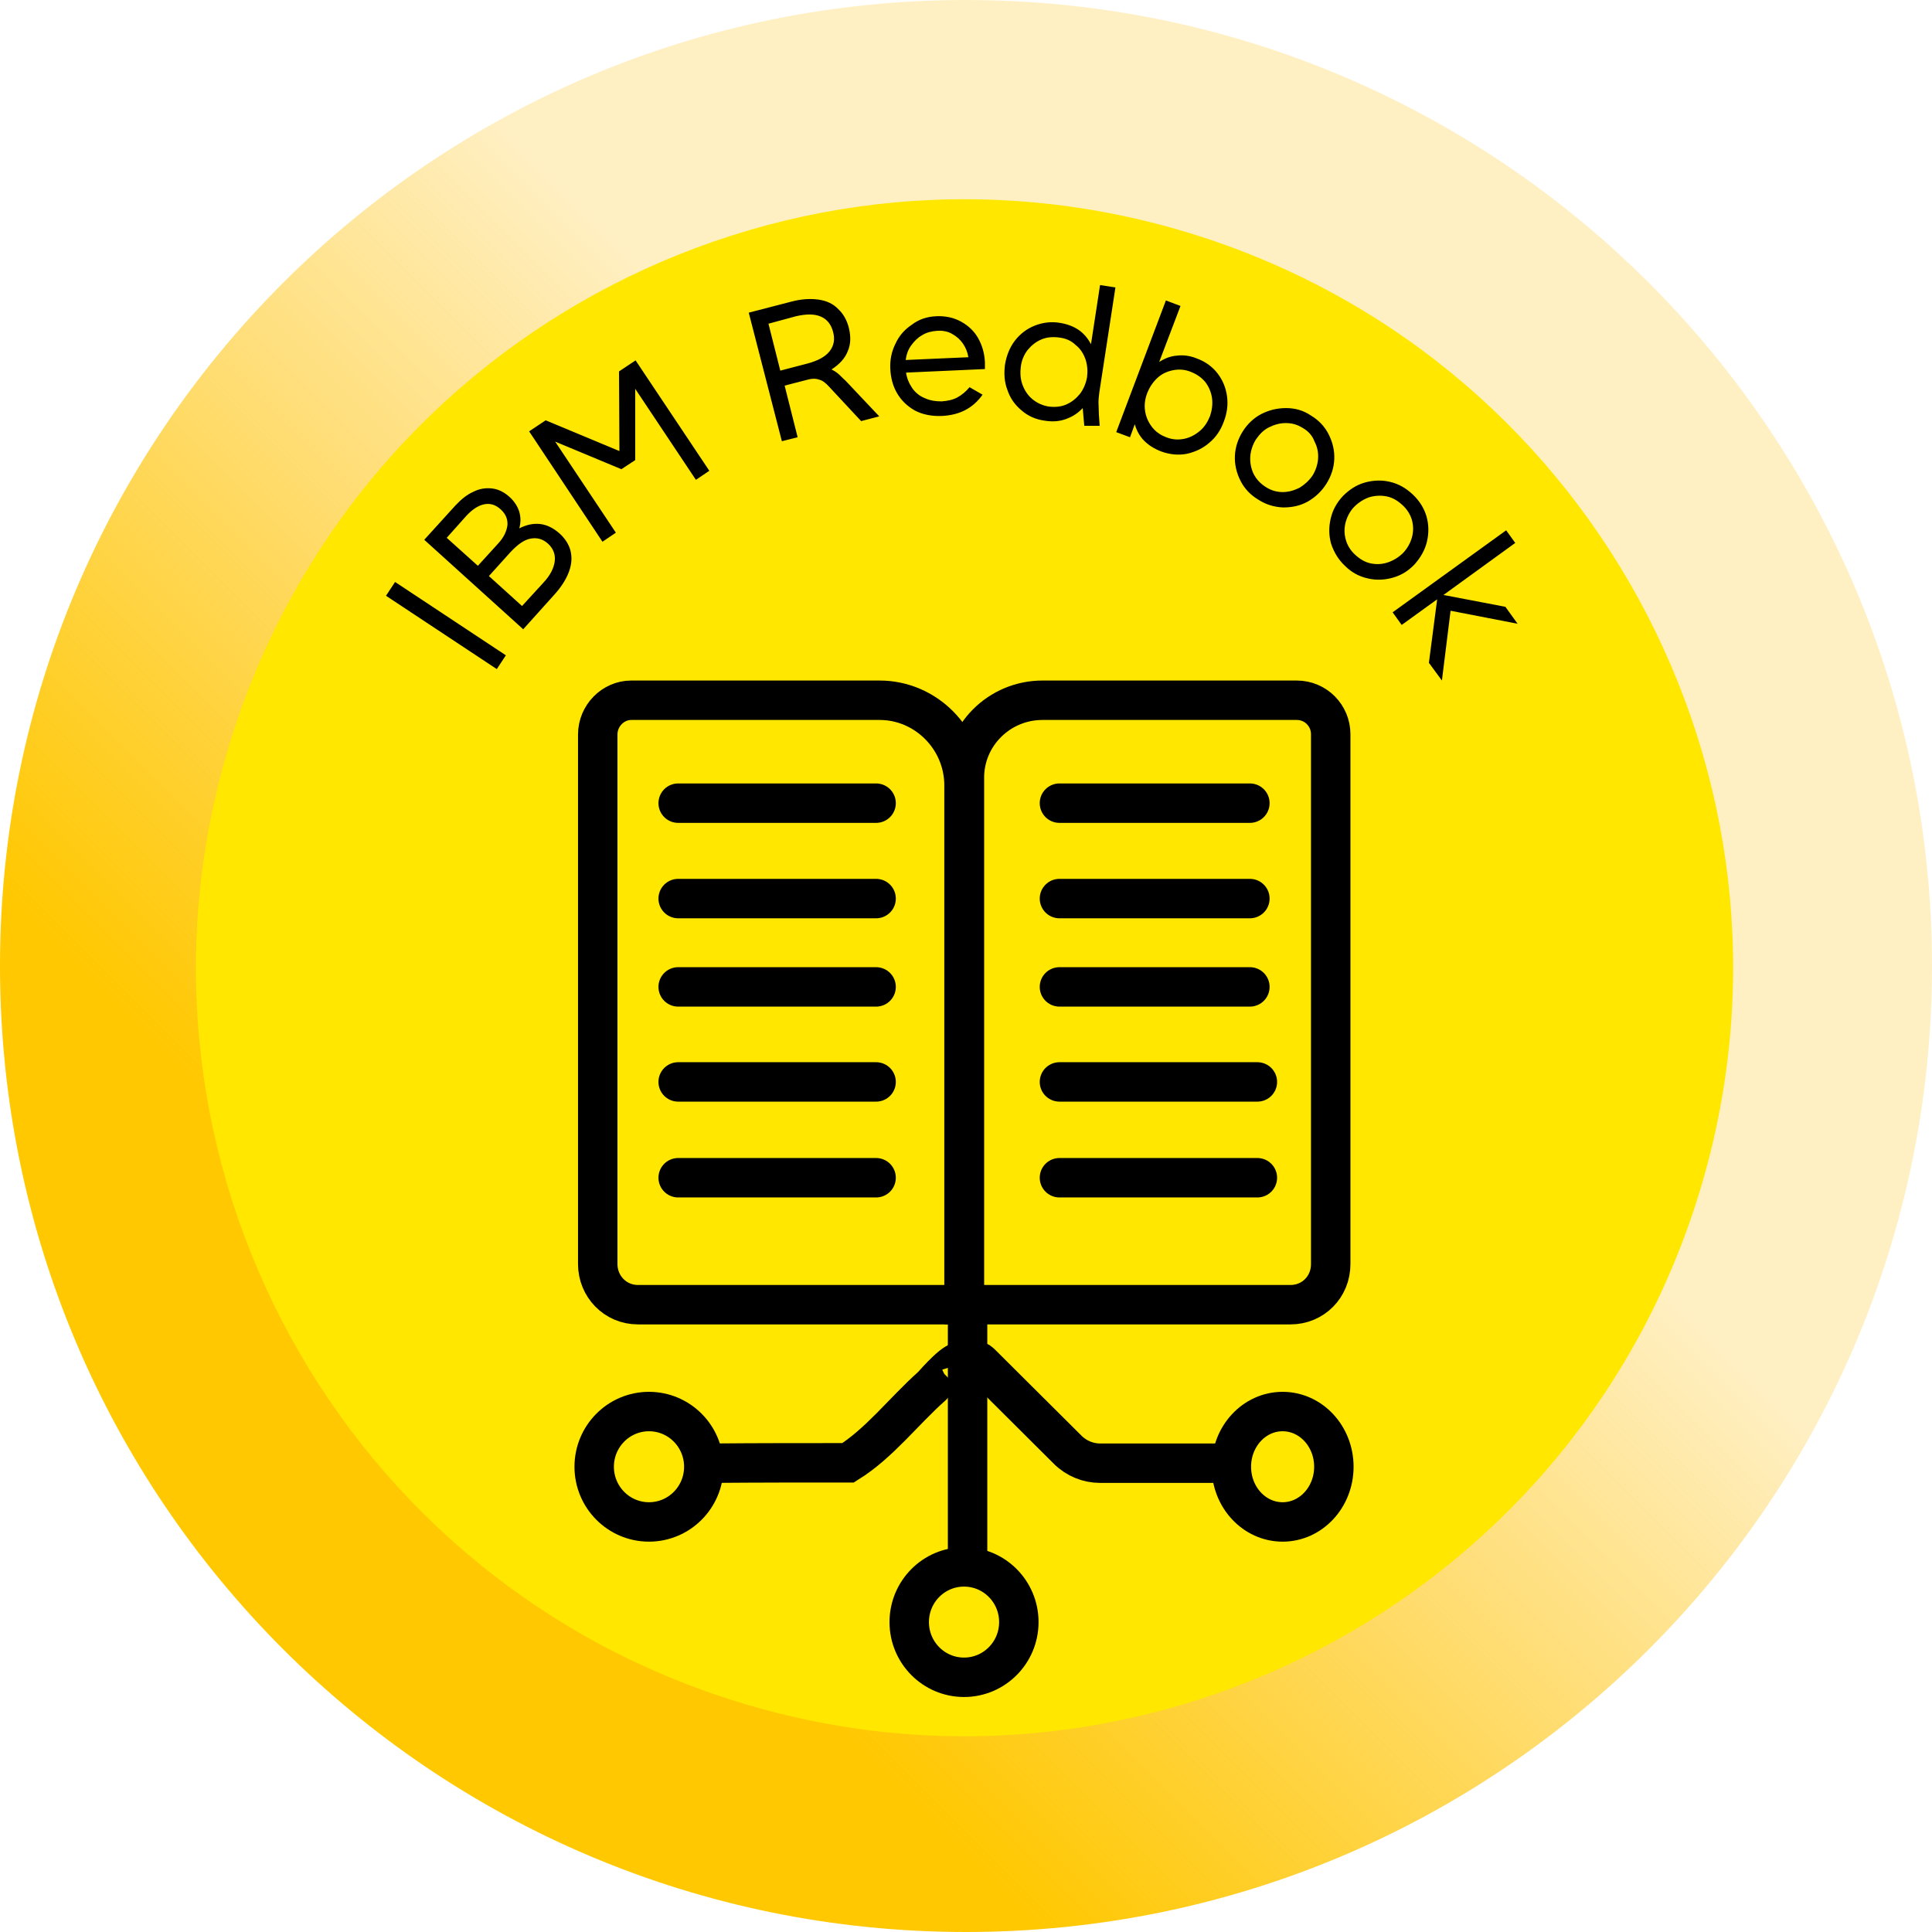 <?xml version="1.0" encoding="utf-8"?>
<!-- Generator: Adobe Illustrator 27.5.0, SVG Export Plug-In . SVG Version: 6.00 Build 0)  -->
<svg version="1.1" id="Layer_1" xmlns="http://www.w3.org/2000/svg" xmlns:xlink="http://www.w3.org/1999/xlink" x="0px" y="0px"
	 viewBox="0 0 490 490" style="enable-background:new 0 0 490 490;" xml:space="preserve">
<style type="text/css">
	.st0{fill-rule:evenodd;clip-rule:evenodd;fill:url(#SVGID_1_);}
	.st1{fill-rule:evenodd;clip-rule:evenodd;fill:#FFE700;}
	.st2{fill-rule:evenodd;clip-rule:evenodd;}
	.st3{fill:none;stroke:#000000;stroke-width:10;stroke-linecap:round;stroke-miterlimit:8;}
</style>
<linearGradient id="SVGID_1_" gradientUnits="userSpaceOnUse" x1="5358" y1="-1881" x2="5848" y2="-1391" gradientTransform="matrix(1 0 0 -1 -5358 -1391)">
	<stop  offset="0" style="stop-color:#FFC801"/>
	<stop  offset="0.27" style="stop-color:#FFC801"/>
	<stop  offset="0.6" style="stop-color:#FFBD01;stop-opacity:0.231"/>
	<stop  offset="1" style="stop-color:#FFBD01;stop-opacity:0.231"/>
</linearGradient>
<path class="st0" d="M0,245C0,109.7,109.7,0,245,0s245,109.7,245,245S380.3,490,245,490S0,380.3,0,245z"/>
<path class="st1" d="M59,186.2C91.7,83.7,201.3,27.1,303.9,59.8C406.4,92.5,463,202.1,430.3,304.7
	c-32.7,102.5-142.4,159.1-244.9,126.4C82.8,398.4,26.2,288.7,59,186.2z"/>
<path class="st2" d="M97.9,151.1l2.3-3.5l28.1,18.6l-2.3,3.5L97.9,151.1z M124,146.1l8.4,7.6l5.4-5.9c1.8-1.9,2.7-3.8,2.9-5.5
	s-0.4-3.2-1.7-4.4s-2.8-1.6-4.4-1.3c-1.7,0.3-3.3,1.5-5.1,3.4L124,146.1z M113.3,136.4l7.9,7.1l5.1-5.6c1.5-1.6,2.2-3.2,2.4-4.7
	c0.1-1.5-0.4-2.8-1.7-4s-2.7-1.6-4.2-1.3c-1.5,0.3-3,1.3-4.5,2.9L113.3,136.4z M107.6,136.9l7.9-8.7c1.5-1.6,3-2.8,4.6-3.5
	c1.6-0.8,3.2-1,4.8-0.8s3.1,1,4.4,2.2c1.2,1.1,2,2.4,2.4,3.7c0.4,1.4,0.4,2.8,0,4.2c1.8-0.9,3.5-1.3,5.3-1.1c1.7,0.2,3.3,1,4.8,2.3
	s2.5,2.9,2.9,4.5c0.4,1.7,0.3,3.4-0.4,5.3c-0.7,1.9-1.9,3.8-3.6,5.7l-8,8.9L107.6,136.9z M134.2,109.4l4.2-2.8l18.7,7.8L157,94.2
	l4.2-2.8l18.7,28l-3.4,2.3l-15.4-23.1v18.1l-3.5,2.3l-16.8-7l15.4,23.1l-3.4,2.3L134.2,109.4z M194.9,82.1l3,11.9l6.9-1.8
	c2.6-0.7,4.5-1.7,5.6-3.1s1.4-3,0.9-4.9s-1.5-3.2-3.1-3.9c-1.6-0.7-3.7-0.7-6.3-0.1L194.9,82.1z M189.9,79.3l10.8-2.8
	c2.6-0.7,5-0.8,7-0.5s3.7,1.1,4.9,2.4c1.3,1.2,2.2,2.8,2.7,4.8c0.5,2.1,0.5,4.1-0.3,5.9c-0.7,1.8-2.1,3.3-4.1,4.6
	c0.6,0.3,1.1,0.6,1.7,1.1c0.5,0.4,1.1,1.1,1.9,1.8l8.5,9l-4.6,1.2l-8.1-8.7c-0.9-1-1.7-1.6-2.5-1.8c-0.8-0.3-1.6-0.3-2.6-0.1
	l-6.2,1.6l3.3,13.1l-4,1L189.9,79.3z M237.7,83.9c-1.4,0.1-2.7,0.4-3.8,1.1c-1.1,0.6-2,1.5-2.8,2.6s-1.2,2.3-1.4,3.7l15.9-0.7
	c-0.2-1.3-0.7-2.5-1.4-3.5s-1.6-1.8-2.7-2.4C240.5,84.1,239.2,83.8,237.7,83.9z M237.5,80.2c2.4-0.1,4.5,0.4,6.3,1.4
	s3.3,2.4,4.3,4.2c1,1.8,1.6,3.8,1.7,6.1c0,0.5,0,1.1,0,1.7l-20,0.9c0.2,1.5,0.8,2.8,1.6,4c0.8,1.1,1.9,2,3.2,2.5
	c1.3,0.6,2.7,0.8,4.2,0.8c1.5-0.1,2.9-0.4,4-1s2.2-1.5,3.1-2.6l3.3,1.9c-2.4,3.4-5.8,5.2-10.4,5.4c-2.6,0.1-4.9-0.4-6.8-1.4
	c-1.9-1.1-3.4-2.5-4.5-4.4s-1.6-4-1.7-6.2c-0.1-2.2,0.3-4.3,1.3-6.3c0.9-2,2.3-3.6,4.1-4.8C233,81,235.1,80.3,237.5,80.2z
	 M268.6,85.6c-1.6-0.2-3.1-0.1-4.5,0.5s-2.5,1.5-3.5,2.7c-0.9,1.2-1.5,2.6-1.7,4.2s-0.1,3.1,0.4,4.5s1.3,2.7,2.5,3.7
	s2.5,1.6,4.1,1.9c1.6,0.2,3.1,0.1,4.5-0.5s2.5-1.5,3.5-2.7c0.9-1.2,1.5-2.6,1.8-4.2c0.2-1.6,0.1-3.1-0.4-4.6
	c-0.5-1.4-1.3-2.7-2.5-3.6C271.7,86.4,270.3,85.8,268.6,85.6z M279,72.3l3.9,0.6l-4.1,26.7c-0.1,0.9-0.2,1.7-0.2,2.5s0.1,1.8,0.1,3
	l0.2,2.9H275l-0.4-4.5c-1.2,1.3-2.6,2.2-4.3,2.8c-1.7,0.6-3.4,0.7-5.3,0.4c-2.3-0.3-4.3-1.2-5.9-2.6c-1.7-1.4-2.9-3.1-3.6-5.2
	c-0.8-2.1-0.9-4.2-0.6-6.5c0.4-2.3,1.2-4.3,2.5-6s3-3,5-3.8s4.2-1.1,6.5-0.7c1.8,0.3,3.4,0.9,4.7,1.8c1.3,0.9,2.3,2.1,3.1,3.6
	L279,72.3z M302,94.3c-1.5-0.6-3-0.7-4.5-0.4c-1.5,0.3-2.8,0.9-3.9,1.9s-2,2.3-2.6,3.8s-0.8,3-0.6,4.5c0.2,1.5,0.8,2.9,1.7,4.1
	c0.9,1.2,2.1,2.1,3.7,2.7c1.5,0.6,3,0.7,4.5,0.4s2.8-1,4-2s2-2.3,2.6-3.8c0.5-1.5,0.7-3,0.5-4.5s-0.8-2.9-1.7-4.1
	C304.7,95.7,303.5,94.9,302,94.3z M295.7,76.2l3.7,1.4L294,91.8c1.4-0.9,2.9-1.5,4.5-1.6c1.6-0.2,3.3,0,5,0.7c2.2,0.8,4,2.1,5.3,3.8
	c1.3,1.7,2.1,3.6,2.4,5.8c0.3,2.2,0,4.3-0.8,6.4c-0.8,2.2-2,4-3.7,5.4c-1.6,1.4-3.5,2.3-5.7,2.8c-2.1,0.4-4.3,0.2-6.5-0.6
	c-1.8-0.7-3.2-1.6-4.3-2.7c-1.1-1.1-1.9-2.5-2.4-4.2l-1.2,3.3l-3.5-1.3L295.7,76.2z M330.5,108.6c-1.4-0.9-2.8-1.3-4.4-1.3
	c-1.5,0-2.9,0.4-4.3,1.1s-2.4,1.8-3.3,3.1c-0.8,1.3-1.3,2.8-1.4,4.3s0.2,3,0.8,4.3c0.7,1.4,1.7,2.5,3.1,3.4s2.8,1.3,4.3,1.3
	s2.9-0.4,4.3-1.1c1.3-0.8,2.4-1.8,3.3-3.1c0.8-1.3,1.3-2.8,1.4-4.3s-0.2-3-0.9-4.3C332.9,110.6,331.9,109.4,330.5,108.6z
	 M332.5,105.4c2,1.2,3.5,2.8,4.5,4.8s1.5,4.1,1.4,6.3c-0.1,2.2-0.8,4.3-2,6.2c-1.2,1.9-2.8,3.4-4.7,4.5c-2,1.1-4,1.5-6.3,1.5
	c-2.2-0.1-4.3-0.7-6.3-2c-2-1.2-3.5-2.8-4.5-4.8s-1.5-4.1-1.4-6.3c0.1-2.2,0.8-4.3,2-6.2c1.2-1.9,2.8-3.4,4.7-4.4c2-1,4-1.5,6.3-1.5
	C328.5,103.5,330.6,104.1,332.5,105.4z M355.7,128.1c-1.2-1.1-2.5-1.9-4-2.2c-1.5-0.3-3-0.2-4.4,0.2c-1.4,0.5-2.7,1.3-3.8,2.4
	c-1.1,1.1-1.8,2.5-2.2,3.9c-0.4,1.5-0.4,2.9,0,4.4s1.2,2.8,2.4,3.9c1.2,1.1,2.5,1.9,4,2.2s3,0.2,4.4-0.3s2.7-1.3,3.8-2.4
	c1.1-1.2,1.8-2.5,2.2-3.9c0.4-1.5,0.4-2.9,0-4.4C357.7,130.5,356.9,129.2,355.7,128.1z M358.3,125.4c1.7,1.6,2.9,3.5,3.5,5.6
	s0.6,4.3,0.1,6.4c-0.5,2.1-1.6,4-3.1,5.7c-1.6,1.7-3.4,2.8-5.5,3.4c-2.1,0.6-4.3,0.7-6.4,0.2c-2.2-0.5-4.1-1.5-5.8-3.2
	c-1.7-1.6-2.8-3.5-3.5-5.6c-0.6-2.1-0.6-4.3-0.1-6.4c0.5-2.2,1.6-4.1,3.1-5.7c1.6-1.6,3.4-2.8,5.5-3.4s4.3-0.7,6.4-0.2
	C354.7,122.7,356.6,123.8,358.3,125.4z M382,134.5l2.3,3.2l-18.2,13.2l15.7,3l3.1,4.3l-17-3.3l-2.2,17.7l-3.3-4.5l2.1-16.1l-9,6.5
	l-2.3-3.2L382,134.5z"/>
<line class="st3" x1="268.7" y1="203.7" x2="317" y2="203.7"/>
<line class="st3" x1="268.7" y1="227.9" x2="317" y2="227.9"/>
<line class="st3" x1="268.7" y1="250.3" x2="317" y2="250.3"/>
<line class="st3" x1="172" y1="203.7" x2="222.2" y2="203.7"/>
<line class="st3" x1="172" y1="227.9" x2="222.2" y2="227.9"/>
<line class="st3" x1="172" y1="250.3" x2="222.2" y2="250.3"/>
<ellipse class="st3" cx="164.6" cy="372" rx="13.9" ry="14"/>
<ellipse class="st3" cx="325.3" cy="372" rx="13" ry="14"/>
<ellipse class="st3" cx="244.5" cy="411.4" rx="13.9" ry="14"/>
<path class="st3" d="M245.9,345.4c0,3,0.8-1.7,2.8,0.3l22.1,22c2.2,2.2,5.2,3.4,8.2,3.4h31.4"/>
<path class="st3" d="M243.6,345c0.1,0.2,0,0.5,0.1,0.8c-0.6-1.9-6.6,4.9-7.3,5.7c-7.3,6.5-13.3,14.5-21.3,19.5c-12,0-23,0-34.6,0.1"
	/>
<line class="st3" x1="245.4" y1="332.2" x2="245.4" y2="396.7"/>
<path class="st3" d="M223.1,177.6h-63c-4.6,0-8.5,3.9-8.5,8.7v56.4v21.5v56.4c0,5.6,4.4,10.3,10.2,10.3h82.7v-56.4v-18.9v-56.4
	C244.5,187.3,234.8,177.6,223.1,177.6z"/>
<path class="st3" d="M328.9,177.6h-64.5c-11,0-19.9,8.9-19.8,19.8v56.5v20.5v56.5h82.7c5.7,0,10.2-4.5,10.2-10.3v-56.5v-21.4v-56.5
	C337.5,181.5,333.7,177.6,328.9,177.6z"/>
<line class="st3" x1="172" y1="274.4" x2="222.2" y2="274.4"/>
<line class="st3" x1="172" y1="298.7" x2="222.2" y2="298.7"/>
<line class="st3" x1="268.7" y1="274.4" x2="318.9" y2="274.4"/>
<line class="st3" x1="268.7" y1="298.7" x2="318.9" y2="298.7"/>
</svg>
